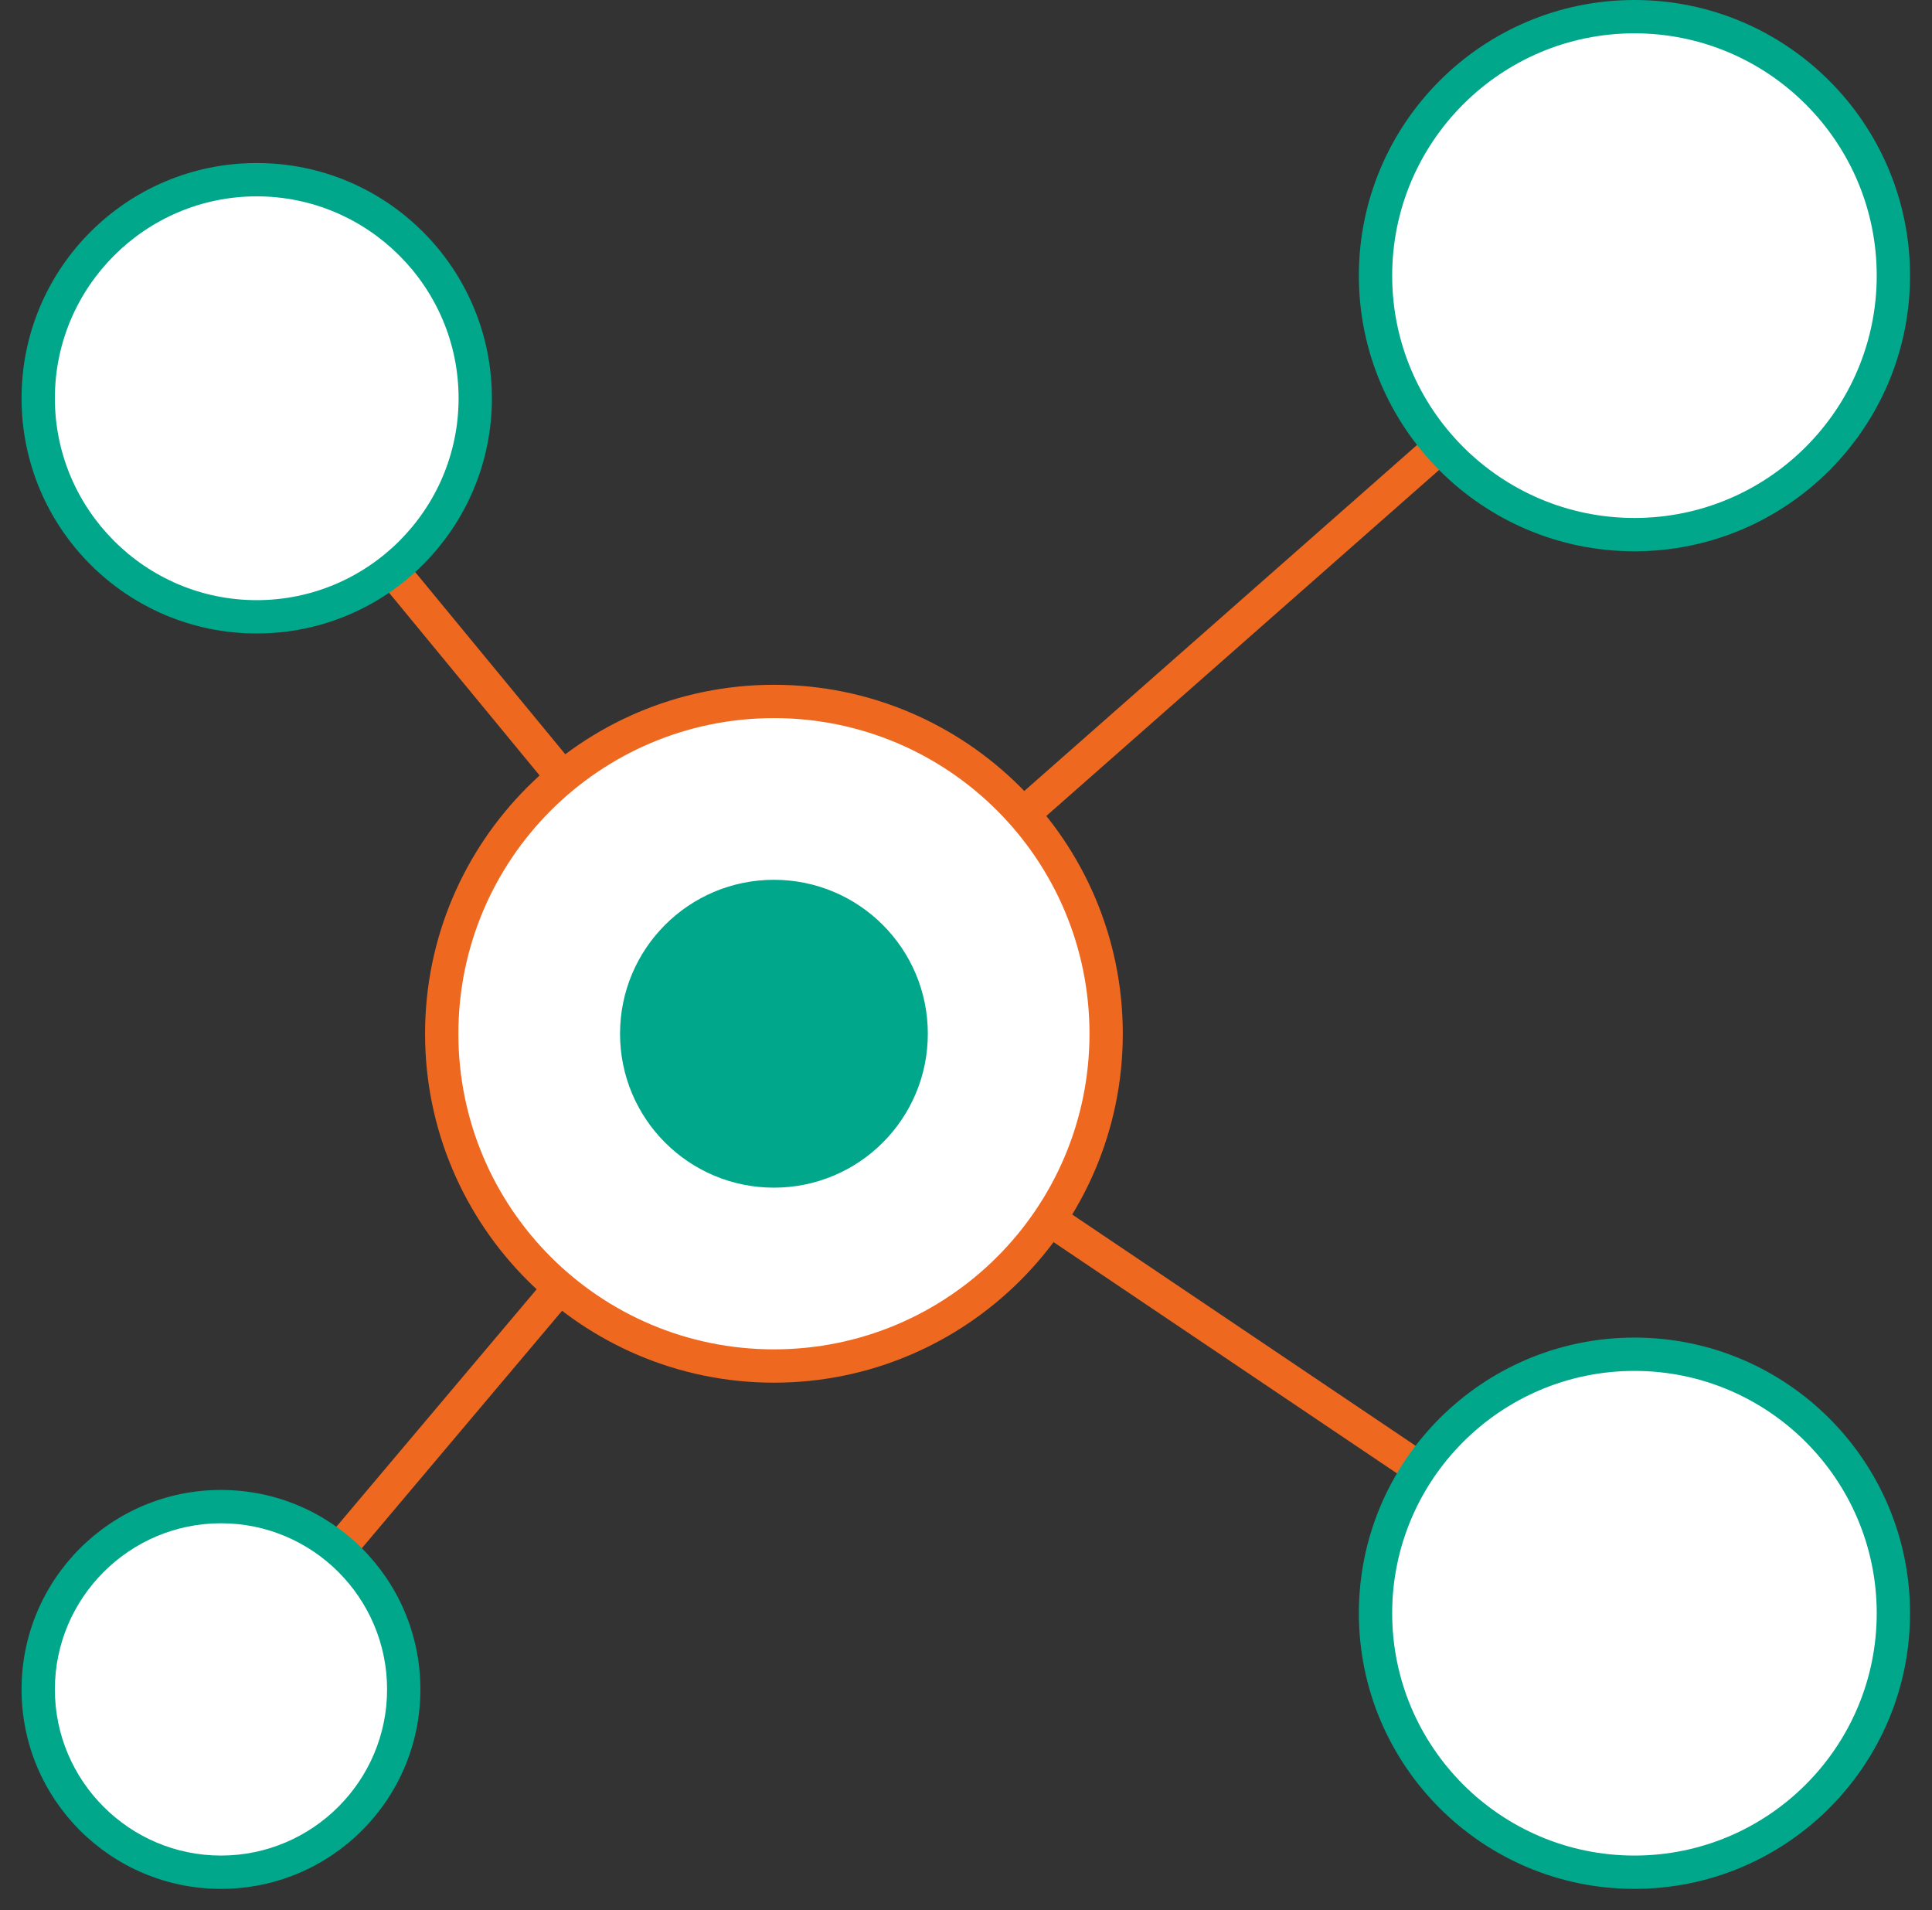 <svg width="87" height="86" viewBox="0 0 87 86" fill="none" xmlns="http://www.w3.org/2000/svg">
<rect x="0" y="0" width="87" height="86" fill="#333333" stroke="none"/>
<g clip-path="url(#clip0_15147_1244)">
<path d="M73.601 12.41L34.851 46.54L9.951 16.32" stroke="#EF6820" stroke-width="1.5" stroke-linejoin="round"/>
<path d="M9.951 76.06L34.851 46.54L73.601 72.63" stroke="#EF6820" stroke-width="1.5" stroke-linejoin="round"/>
<path d="M73.601 24.07C67.171 24.07 61.941 18.84 61.941 12.41C61.941 5.98 67.171 0.75 73.601 0.75C80.031 0.75 85.261 5.98 85.261 12.41C85.261 18.84 80.031 24.07 73.601 24.07Z" fill="white"/>
<path d="M73.601 1.5C79.621 1.5 84.511 6.39 84.511 12.41C84.511 18.43 79.621 23.32 73.601 23.32C67.581 23.32 62.691 18.43 62.691 12.41C62.691 6.39 67.581 1.5 73.601 1.5ZM73.601 0C66.751 0 61.191 5.56 61.191 12.41C61.191 19.26 66.751 24.82 73.601 24.82C80.451 24.82 86.011 19.26 86.011 12.41C86.011 5.56 80.451 0 73.601 0Z" fill="#00A78A"/>
<path d="M73.601 84.29C67.171 84.29 61.941 79.06 61.941 72.63C61.941 66.2 67.171 60.97 73.601 60.97C80.031 60.97 85.261 66.2 85.261 72.63C85.261 79.06 80.031 84.29 73.601 84.29Z" fill="white"/>
<path d="M73.601 61.72C79.621 61.72 84.511 66.61 84.511 72.63C84.511 78.65 79.621 83.54 73.601 83.54C67.581 83.54 62.691 78.65 62.691 72.63C62.691 66.61 67.581 61.72 73.601 61.72ZM73.601 60.22C66.751 60.22 61.191 65.78 61.191 72.63C61.191 79.48 66.751 85.04 73.601 85.04C80.451 85.04 86.011 79.48 86.011 72.63C86.011 65.78 80.451 60.22 73.601 60.22Z" fill="#00A78A"/>
<path d="M9.951 84.29C5.411 84.29 1.721 80.6 1.721 76.06C1.721 71.52 5.411 67.83 9.951 67.83C14.491 67.83 18.181 71.52 18.181 76.06C18.181 80.6 14.491 84.29 9.951 84.29Z" fill="white"/>
<path d="M9.951 68.58C14.081 68.58 17.431 71.94 17.431 76.06C17.431 80.18 14.071 83.54 9.951 83.54C5.831 83.54 2.471 80.18 2.471 76.06C2.471 71.94 5.831 68.58 9.951 68.58ZM9.951 67.08C4.991 67.08 0.971 71.1 0.971 76.06C0.971 81.02 4.991 85.04 9.951 85.04C14.911 85.04 18.931 81.02 18.931 76.06C18.931 71.1 14.911 67.08 9.951 67.08Z" fill="#00A78A"/>
<path d="M11.561 27.77C6.131 27.77 1.721 23.36 1.721 17.93C1.721 12.5 6.131 8.09 11.561 8.09C16.991 8.09 21.401 12.5 21.401 17.93C21.401 23.36 16.991 27.77 11.561 27.77Z" fill="white"/>
<path d="M11.561 8.84C16.571 8.84 20.651 12.92 20.651 17.93C20.651 22.94 16.571 27.02 11.561 27.02C6.551 27.02 2.471 22.94 2.471 17.93C2.471 12.92 6.551 8.84 11.561 8.84ZM11.561 7.34C5.711 7.34 0.971 12.08 0.971 17.93C0.971 23.78 5.711 28.52 11.561 28.52C17.411 28.52 22.151 23.78 22.151 17.93C22.151 12.08 17.411 7.34 11.561 7.34Z" fill="#00A78A"/>
<path d="M34.851 61.5C26.601 61.5 19.891 54.79 19.891 46.54C19.891 38.29 26.601 31.58 34.851 31.58C43.101 31.58 49.811 38.29 49.811 46.54C49.811 54.79 43.101 61.5 34.851 61.5Z" fill="white"/>
<path d="M34.851 32.33C42.701 32.33 49.061 38.69 49.061 46.54C49.061 54.39 42.701 60.75 34.851 60.75C27.001 60.75 20.641 54.39 20.641 46.54C20.641 38.69 27.001 32.33 34.851 32.33ZM34.851 30.83C26.191 30.83 19.141 37.88 19.141 46.54C19.141 55.2 26.191 62.25 34.851 62.25C43.511 62.25 50.561 55.2 50.561 46.54C50.561 37.88 43.511 30.83 34.851 30.83Z" fill="#EF6820"/>
<path d="M34.851 53.83C38.877 53.83 42.141 50.566 42.141 46.54C42.141 42.514 38.877 39.25 34.851 39.25C30.825 39.25 27.561 42.514 27.561 46.54C27.561 50.566 30.825 53.83 34.851 53.83Z" fill="#00A78A"/>
<path d="M34.851 39.61C38.681 39.61 41.781 42.71 41.781 46.54C41.781 50.37 38.681 53.47 34.851 53.47C31.021 53.47 27.921 50.37 27.921 46.54C27.921 42.71 31.021 39.61 34.851 39.61ZM34.851 38.88C30.631 38.88 27.191 42.31 27.191 46.54C27.191 50.77 30.621 54.2 34.851 54.2C39.081 54.2 42.511 50.77 42.511 46.54C42.511 42.31 39.081 38.88 34.851 38.88Z" fill="white"/>
</g>
<defs>
<clipPath id="clip0_15147_1244">
<rect width="85.04" height="85.04" fill="white" transform="translate(0.971)"/>
</clipPath>
</defs>
</svg>
